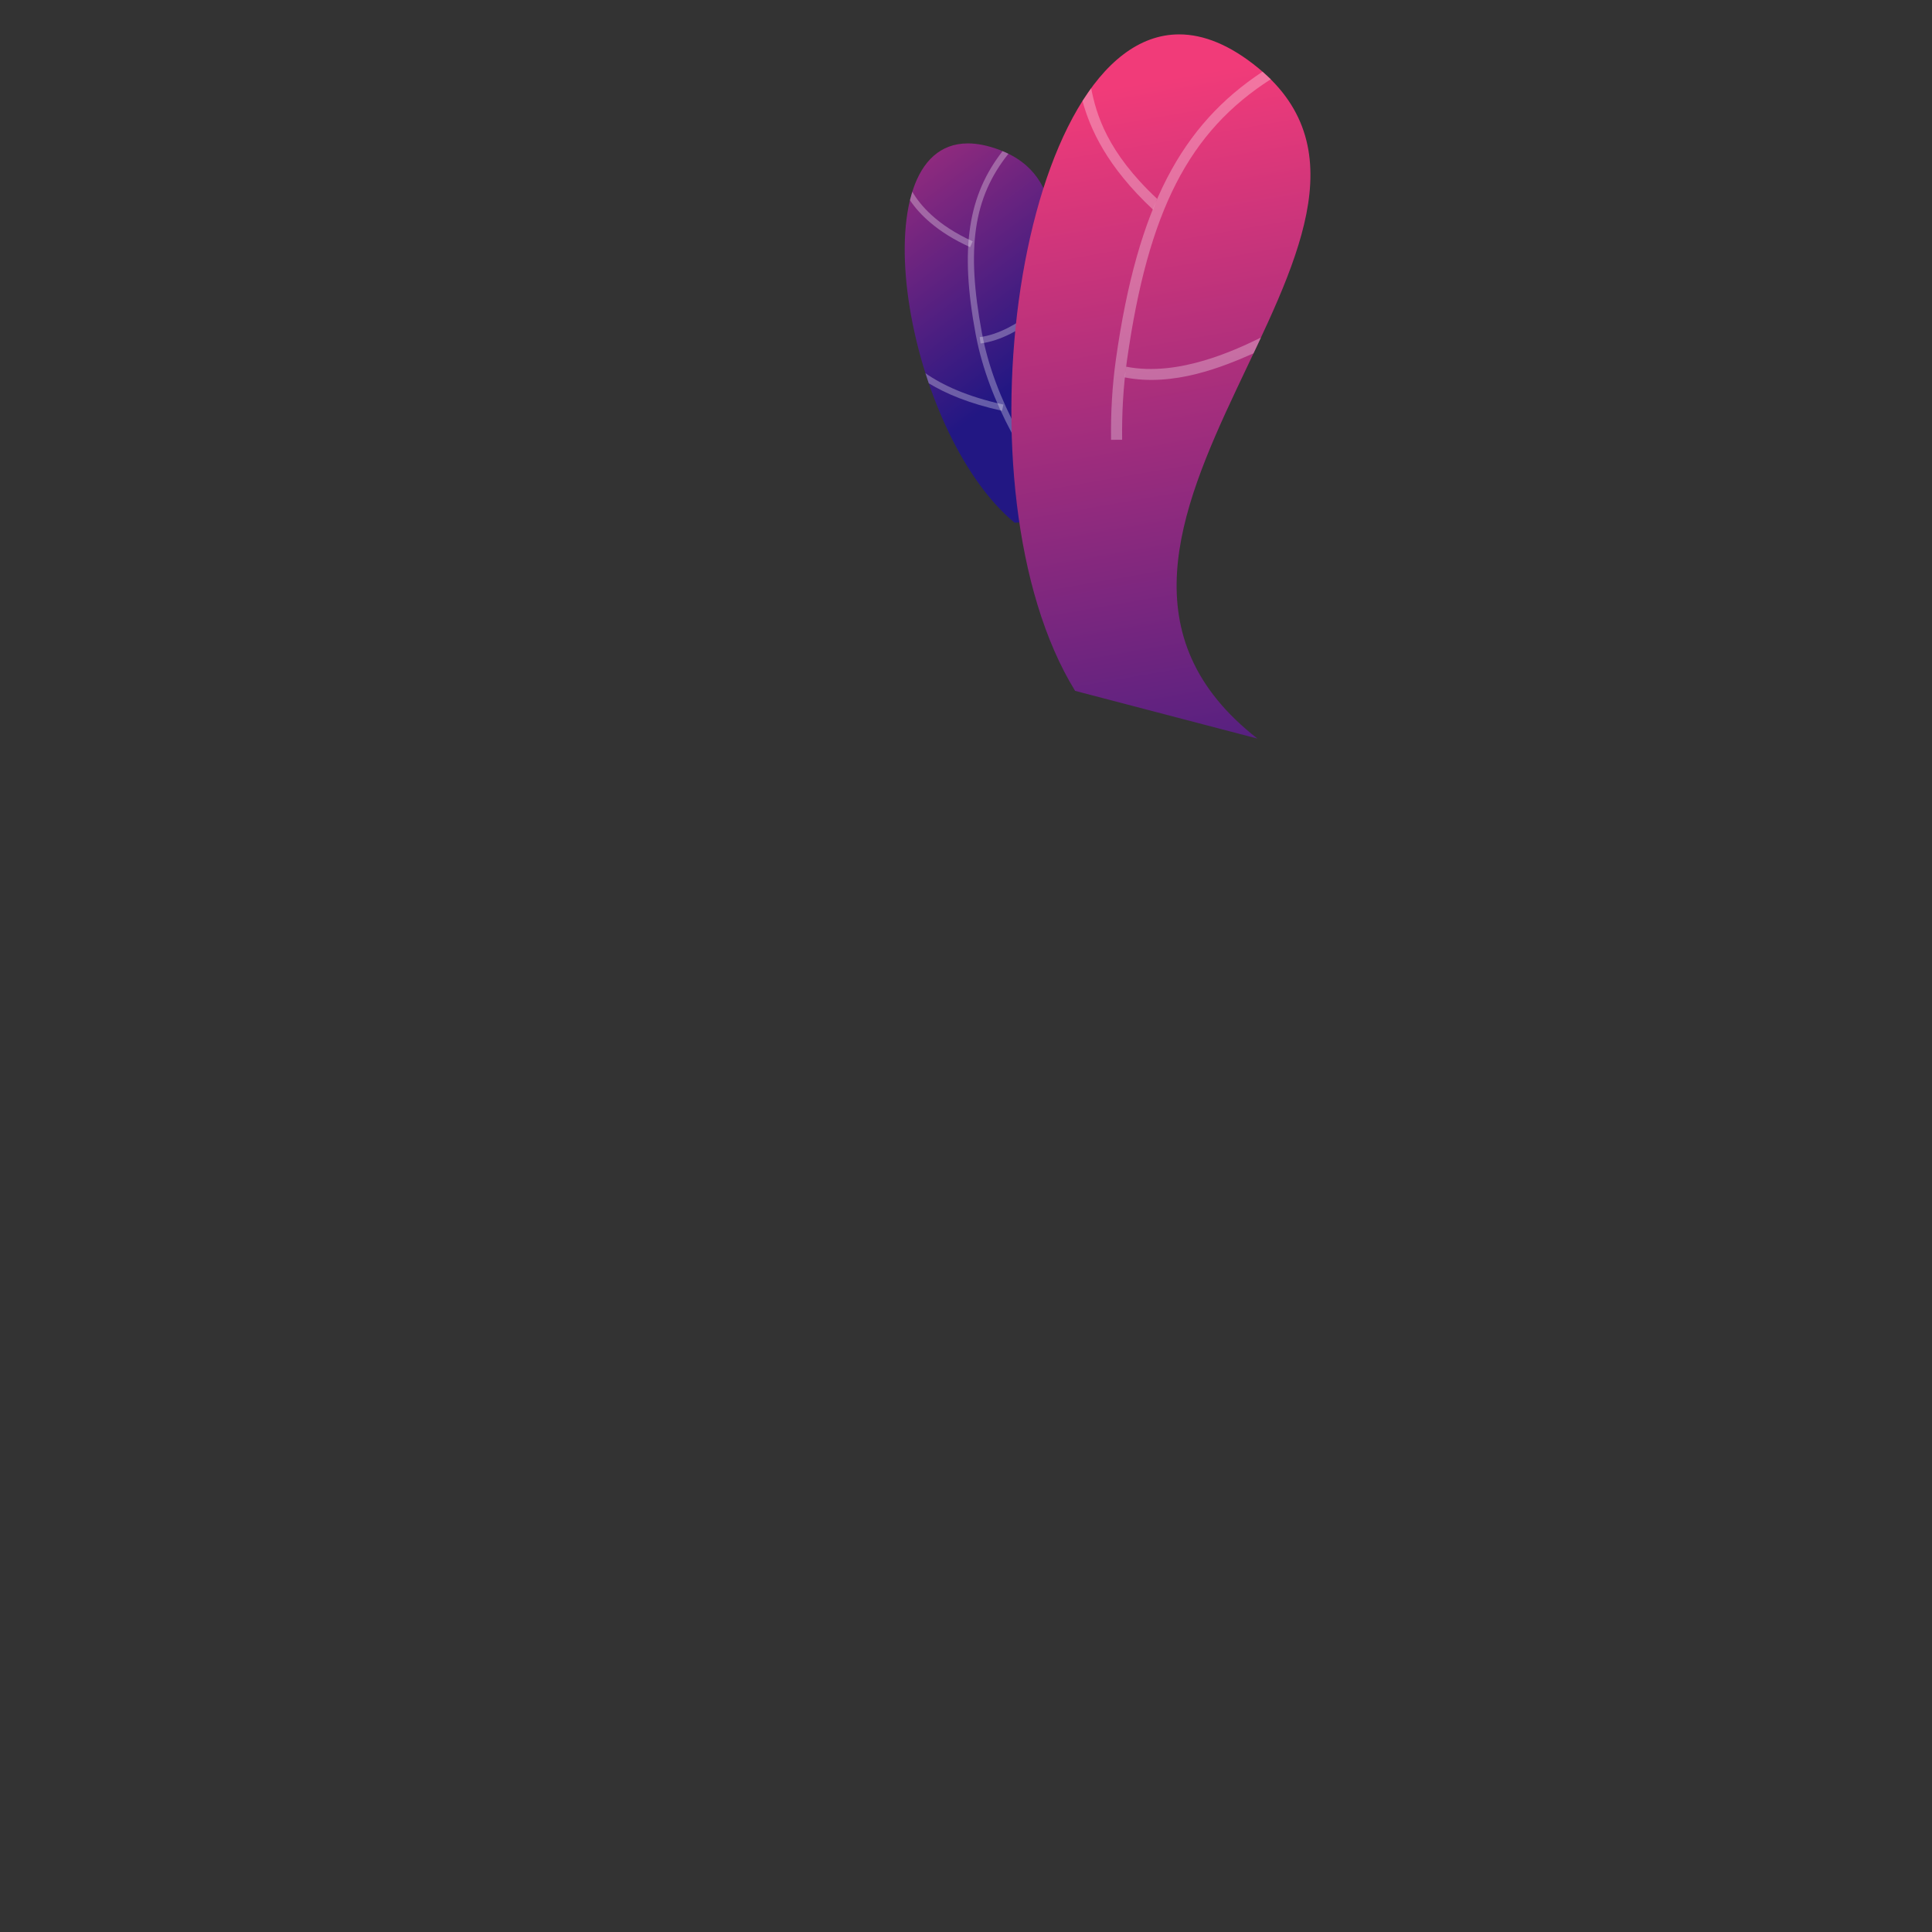 <svg xmlns="http://www.w3.org/2000/svg" viewBox="0 0 1233 1233" width="1233" height="1233" preserveAspectRatio="xMidYMid meet" style="width: 100%; height: 100%; transform: translate3d(0px, 0px, 0px);"><rect x="0" y="0" width="1233" height="1233" fill="#333333" stroke="none"/><defs><clipPath id="__lottie_element_91"><rect width="1233" height="1233" x="0" y="0"></rect></clipPath><linearGradient id="__lottie_element_95" spreadMethod="pad" gradientUnits="userSpaceOnUse" x1="-55.754" y1="-191.391" x2="41.879" y2="371.176"><stop offset="0%" stop-color="rgb(241,59,121)"></stop><stop offset="50%" stop-color="rgb(137,41,126)"></stop><stop offset="100%" stop-color="rgb(34,23,131)"></stop></linearGradient><linearGradient id="__lottie_element_99" spreadMethod="pad" gradientUnits="userSpaceOnUse" x1="-141.406" y1="-206.133" x2="28.84" y2="20.375"><stop offset="0%" stop-color="rgb(241,59,121)"></stop><stop offset="50%" stop-color="rgb(137,41,126)"></stop><stop offset="100%" stop-color="rgb(34,23,131)"></stop></linearGradient></defs><g clip-path="url(#__lottie_element_91)"><g transform="matrix(1,0,0,1,546.631,91.271)" opacity="1" style="display: block;"><g opacity="1" transform="matrix(1,0,0,1,90.221,121.304)"><path fill="url(#__lottie_element_99)" fill-opacity="1" d=" M10.693,121.054 C10.693,121.054 79.669,116.189 79.669,116.189 C-33.464,76.761 89.971,-83.332 1.079,-116.9 C-6.422,-119.732 -13.147,-121.054 -19.154,-121.052 C-89.971,-121.034 -59.515,62.842 10.693,121.054z"></path><g opacity="1" transform="matrix(1,0,0,1,0,0)"></g></g><g opacity="1" transform="matrix(1,0,0,1,123.254,145.262)"><path fill="rgb(255,255,255)" fill-opacity="0.3" d=" M-26.301,-138.417 C-48.57,-110.548 -53.409,-78.274 -43.183,-23.823 C-26.913,62.793 56.77,136.287 57.614,137.02 C57.614,137.02 54.942,140.098 54.942,140.098 C54.088,139.355 -30.659,64.925 -47.188,-23.07 C-57.614,-78.588 -51.848,-112.08 -30.031,-140.098 C-30.031,-140.098 -26.301,-138.417 -26.301,-138.417z"></path></g><g opacity="1" transform="matrix(1,0,0,1,54.118,48.762)"><path fill="rgb(255,255,255)" fill-opacity="0.3" d=" M-18.52,-17.694 C-13.681,-9.322 -2.967,3.574 20.026,13.979 C20.026,13.979 18.344,17.694 18.344,17.694 C-2.872,8.091 -14.129,-3.484 -20.026,-12.252 C-20.026,-12.252 -18.52,-17.694 -18.52,-17.694z"></path></g><g opacity="1" transform="matrix(1,0,0,1,104.196,111.394)"><path fill="rgb(255,255,255)" fill-opacity="0.3" d=" M-25.039,16.543 C-25.039,16.543 -25.571,12.503 -25.571,12.503 C-0.911,9.259 22.309,-16.286 22.542,-16.543 C22.542,-16.543 25.571,-13.816 25.571,-13.816 C24.585,-12.719 1.098,13.107 -25.039,16.543z"></path></g><g opacity="1" transform="matrix(1,0,0,1,68.866,158.913)"><path fill="rgb(255,255,255)" fill-opacity="0.3" d=" M-24.875,-11.993 C-14.117,-4.467 1.685,2.907 24.875,8.012 C24.875,8.012 23.999,11.993 23.999,11.993 C3.251,7.426 -11.82,1.117 -22.767,-5.576 C-22.767,-5.576 -24.875,-11.993 -24.875,-11.993z"></path></g></g><g transform="matrix(1,0,0,1,607.432,21.692)" opacity="1" style="display: block;"><g opacity="1" transform="matrix(1,0,0,1,161.799,224.963)"><path fill="url(#__lottie_element_95)" fill-opacity="1" d=" M-83.103,194.253 C-83.103,194.253 33.274,224.713 33.274,224.713 C-131.163,96.632 161.549,-98.327 33.79,-203.229 C15.712,-218.073 -1.185,-224.713 -16.699,-224.712 C-119.523,-224.709 -161.549,66.917 -83.103,194.253z"></path><g opacity="1" transform="matrix(1,0,0,1,0,0)"></g></g><g opacity="1" transform="matrix(1,0,0,1,152.513,141.523)"><path fill="rgb(255,255,255)" fill-opacity="0.3" d=" M-50.871,117.466 C-51.103,100.222 -50.156,82.921 -47.732,65.812 C-33.945,-31.492 -5.76,-83.466 45.821,-117.467 C45.821,-117.467 51.104,-112.661 51.104,-112.661 C-1.187,-79.159 -27.184,-28.672 -40.713,66.804 C-43.089,83.578 -44.019,100.547 -43.794,117.464 C-43.794,117.464 -50.871,117.466 -50.871,117.466z"></path></g><g opacity="1" transform="matrix(1,0,0,1,109.091,74.039)"><path fill="rgb(255,255,255)" fill-opacity="0.3" d=" M-20.167,-39.439 C-16.864,-22.944 -10.151,1.158 21.934,31.131 C21.934,31.131 19.341,38.064 19.341,38.064 C-10.265,10.405 -20.858,-13.574 -25.685,-31.313 C-25.685,-31.313 -20.167,-39.439 -20.167,-39.439z"></path></g><g opacity="1" transform="matrix(1,0,0,1,151.992,209.237)"><path fill="rgb(255,255,255)" fill-opacity="0.3" d=" M40.592,-5.442 C21.317,3.086 -10.351,16.131 -41.698,9.916 C-41.698,9.916 -40.696,3.086 -40.696,3.086 C-6.859,9.79 30.126,-8.12 45.323,-15.505 C45.323,-15.505 40.592,-5.442 40.592,-5.442z"></path></g></g></g></svg>